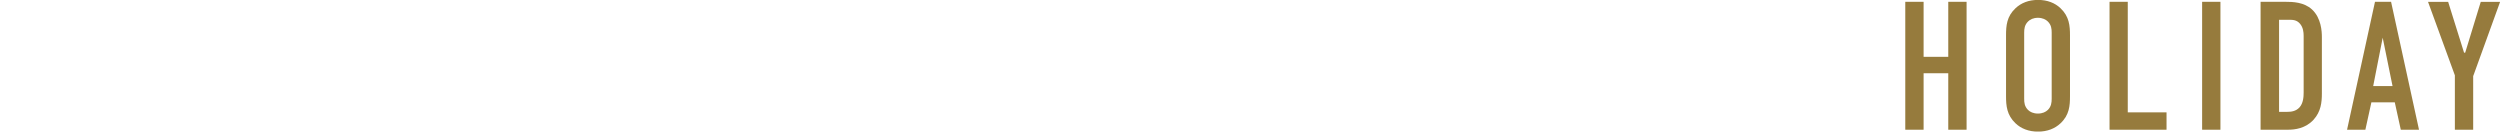 <?xml version="1.0" encoding="UTF-8"?>
<svg id="_レイヤー_2" data-name="レイヤー 2" xmlns="http://www.w3.org/2000/svg" viewBox="0 0 290.81 15.3">
  <defs>
    <style>
      .cls-1 {
        fill: none;
      }

      .cls-1, .cls-2 {
        stroke-width: 0px;
      }

      .cls-2 {
        fill: #967b3d;
      }
    </style>
  </defs>
  <g id="_レイヤー_1-2" data-name="レイヤー 1">
    <g>
      <rect class="cls-1" width="290.81" height="14.75"/>
      <g>
        <path class="cls-2" d="m223.76.21v6.4h2.87V.21h2.13v14.88h-2.13v-6.57h-2.87v6.57h-2.13V.21h2.13Z"/>
        <path class="cls-2" d="m233.35,4.12c0-1.13.08-2.21,1.11-3.17.64-.6,1.51-.96,2.61-.96s1.98.36,2.61.96c1.02.96,1.11,2.04,1.11,3.17v7.06c0,1.13-.08,2.21-1.11,3.17-.64.6-1.51.96-2.61.96s-1.98-.36-2.61-.96c-1.02-.96-1.11-2.04-1.11-3.17v-7.06Zm5.31-.32c0-.45-.04-.89-.45-1.3-.23-.23-.62-.43-1.15-.43s-.91.19-1.15.43c-.4.4-.45.85-.45,1.3v7.69c0,.45.04.89.45,1.3.23.23.62.42,1.15.42s.91-.19,1.15-.42c.4-.4.45-.85.45-1.3V3.8Z"/>
        <path class="cls-2" d="m247.51.21v12.86h4.51v2.02h-6.63V.21h2.12Z"/>
        <path class="cls-2" d="m258.29.21v14.88h-2.13V.21h2.13Z"/>
        <path class="cls-2" d="m265.84.21c.89,0,2.17.04,3.1.89,1.08,1,1.15,2.57,1.15,3.21v6.57c0,1.02-.11,2.1-.96,3.04-.93,1.02-2.17,1.17-3,1.17h-3.17V.21h2.87Zm-.74,12.8h.96c.45,0,1-.06,1.42-.51.45-.49.49-1.25.49-1.74v-6.59c0-.43-.06-.96-.4-1.38-.4-.49-.85-.49-1.38-.49h-1.08v10.71Z"/>
        <path class="cls-2" d="m279.27,15.09l-.7-3.19h-2.72l-.7,3.19h-2.13l3.25-14.88h1.87l3.25,14.88h-2.13Zm-2.1-10.73l-1.11,5.65h2.25l-1.15-5.65Z"/>
        <path class="cls-2" d="m287.69,8.82v6.27h-2.13v-6.33l-3.12-8.54h2.34l1.85,5.91h.13l1.81-5.91h2.25l-3.12,8.61Z"/>
      </g>
    </g>
  </g>
</svg>